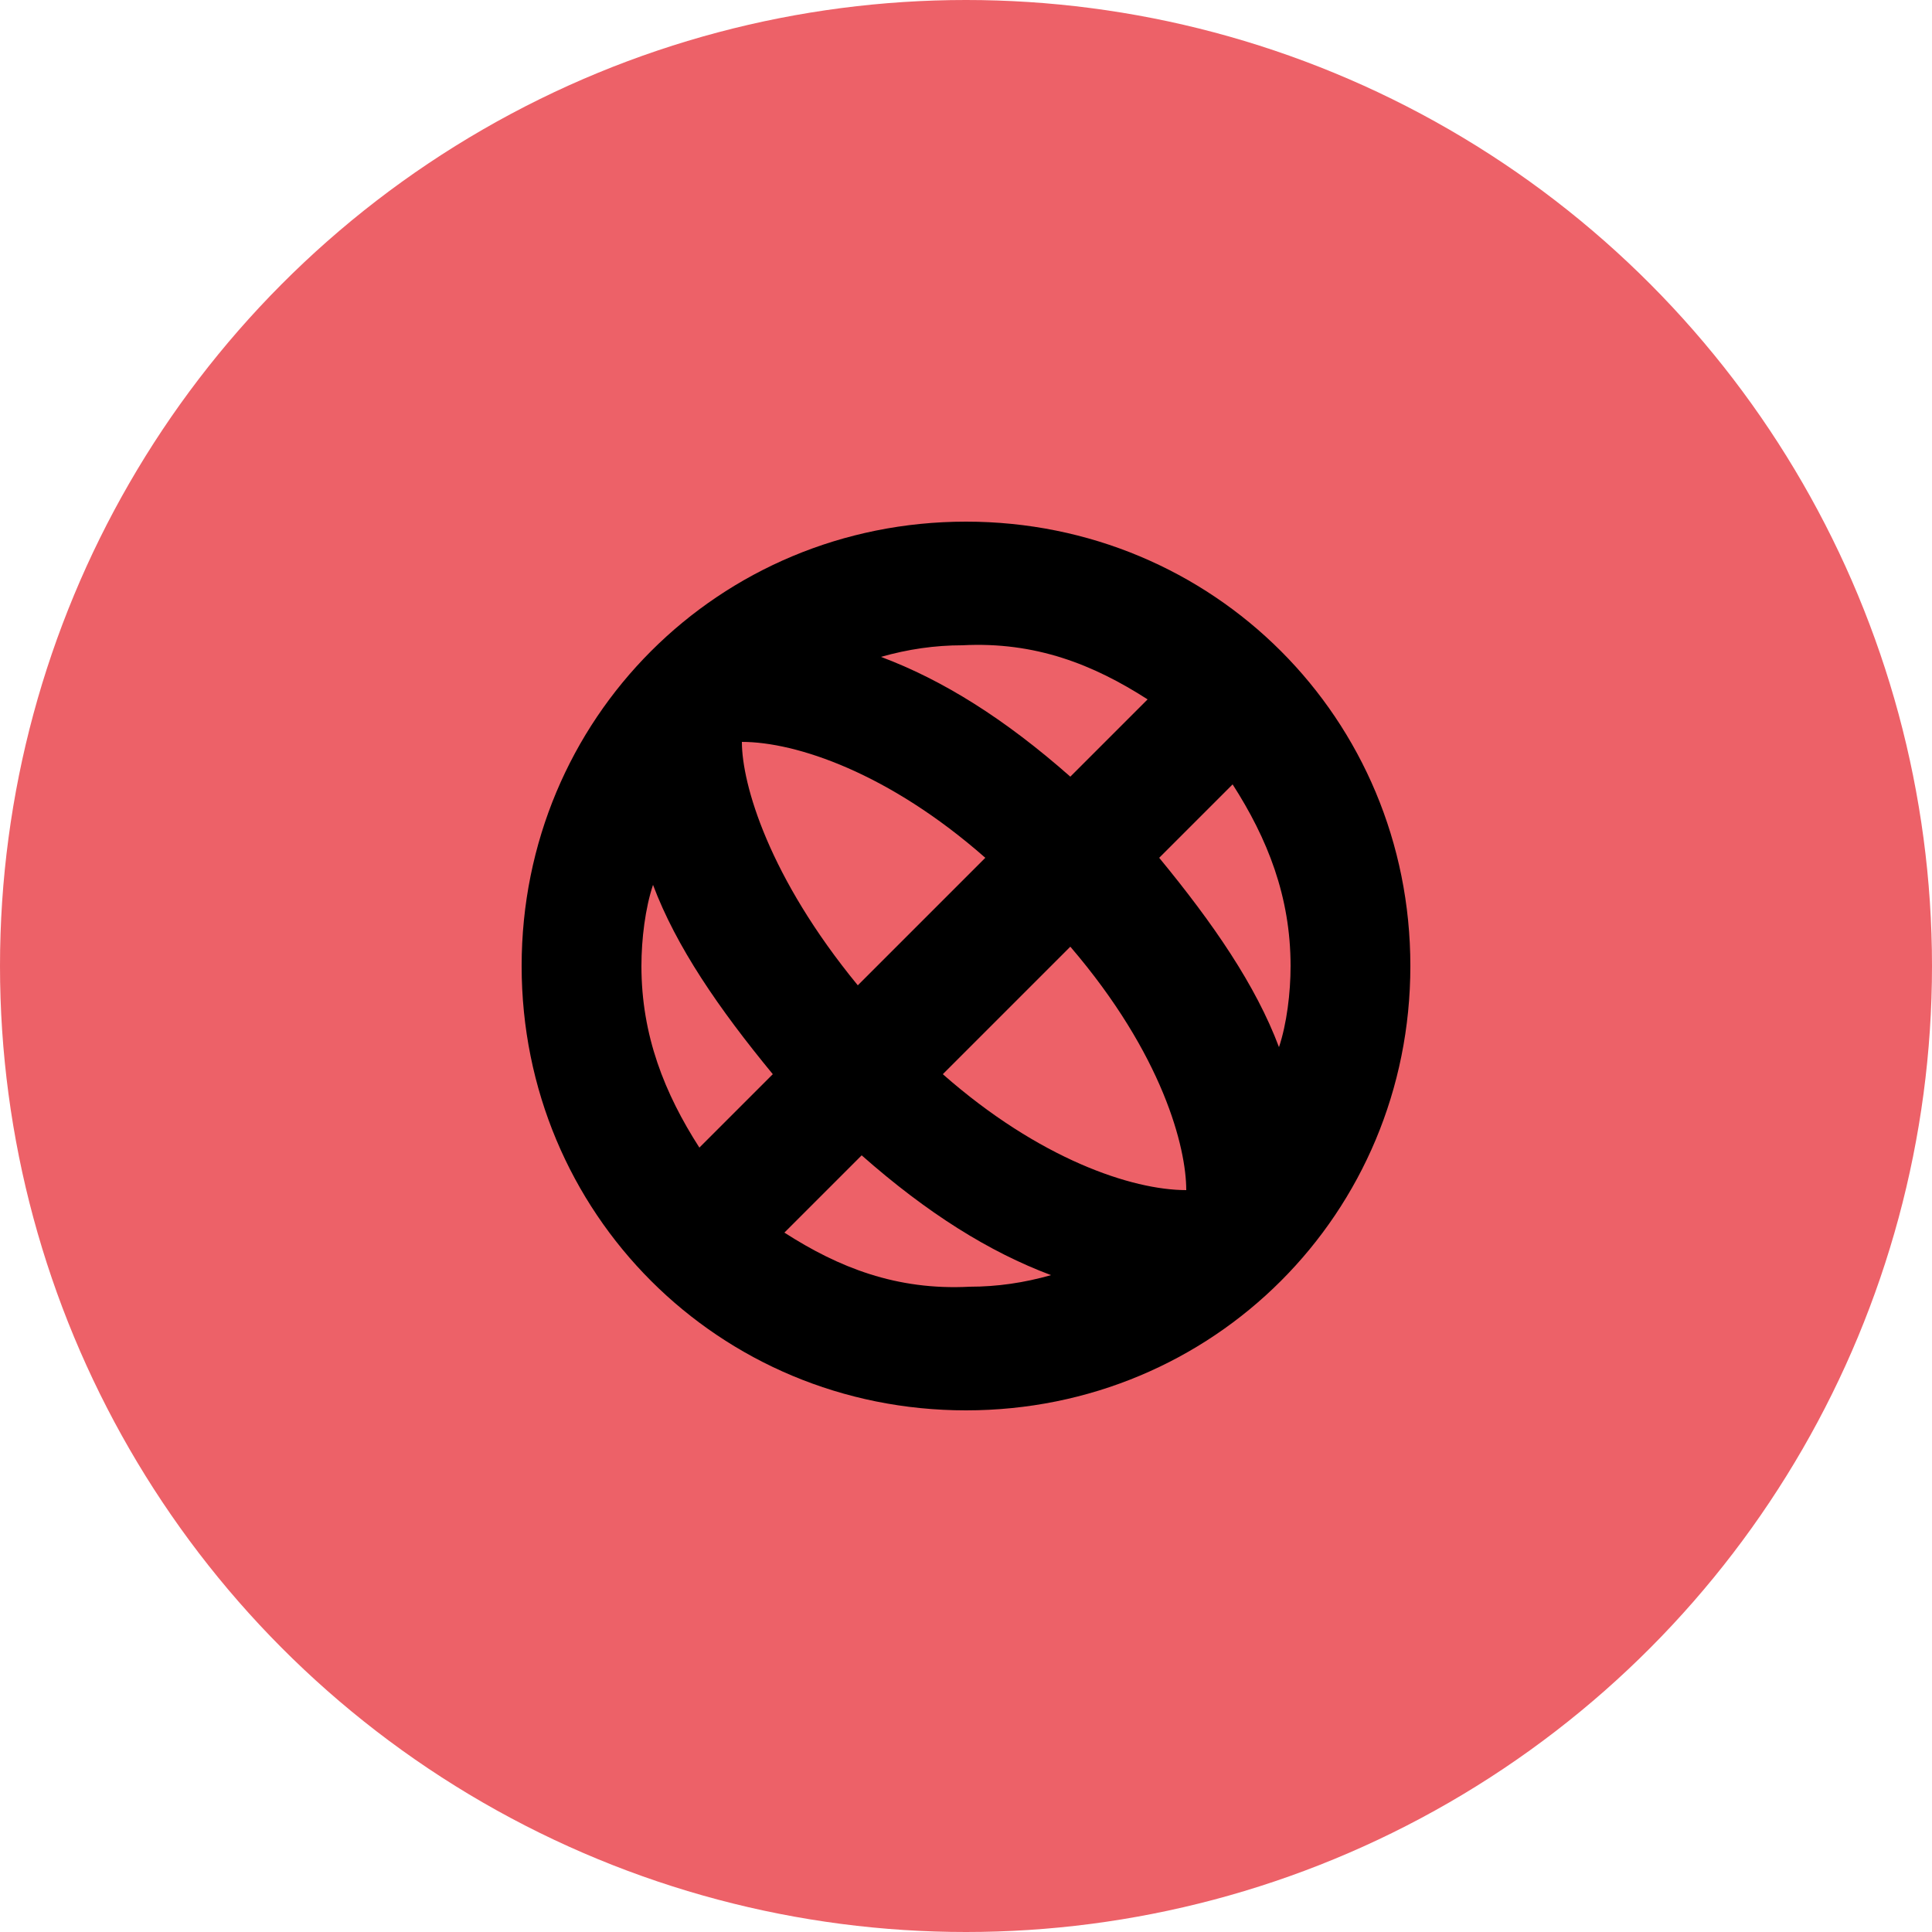 <?xml version="1.0" encoding="utf-8"?>
<!-- Generator: Adobe Illustrator 28.1.0, SVG Export Plug-In . SVG Version: 6.00 Build 0)  -->
<svg version="1.1" id="Layer_2_00000164479181112839282920000002716257937314968764_"
	 xmlns="http://www.w3.org/2000/svg" xmlns:xlink="http://www.w3.org/1999/xlink" x="0px" y="0px" width="50px" height="50px"
	 viewBox="0 0 50 50" style="enable-background:new 0 0 50 50;" xml:space="preserve">
<style type="text/css">
	.st0{fill:#ED6168;}
</style>
<g id="dock">
	<circle class="st0" cx="25" cy="25" r="25"/>
	<path id="path1290" d="M25,13.5c-6.4,0-11.5,5.1-11.5,11.5S18.6,36.5,25,36.5S36.5,31.4,36.5,25S31.4,13.5,25,13.5z M33.4,25
		c0,0.7-0.1,1.5-0.3,2.1c-0.6-1.6-1.7-3.2-3.1-4.9l1.9-1.9C32.8,21.7,33.4,23.2,33.4,25L33.4,25z M19.2,19.2c1.4,0,3.8,0.8,6.3,3
		l-3.3,3.3C19.9,22.7,19.2,20.3,19.2,19.2L19.2,19.2z M27.7,24.5c2.4,2.8,3,5.2,3,6.3c-1.4,0-3.8-0.8-6.3-3L27.7,24.5z M29.7,18.1
		l-2,2c-1.7-1.5-3.3-2.5-4.9-3.1c0.7-0.2,1.4-0.3,2.1-0.3C26.8,16.6,28.3,17.2,29.7,18.1z M16.6,25c0-0.7,0.1-1.5,0.3-2.1
		c0.6,1.6,1.7,3.2,3.1,4.9l-1.9,1.9C17.2,28.3,16.6,26.8,16.6,25L16.6,25z M20.3,31.9l2-2c1.7,1.5,3.3,2.5,4.9,3.1
		c-0.7,0.2-1.4,0.3-2.1,0.3C23.2,33.4,21.7,32.8,20.3,31.9z"/>
</g>
</svg>
